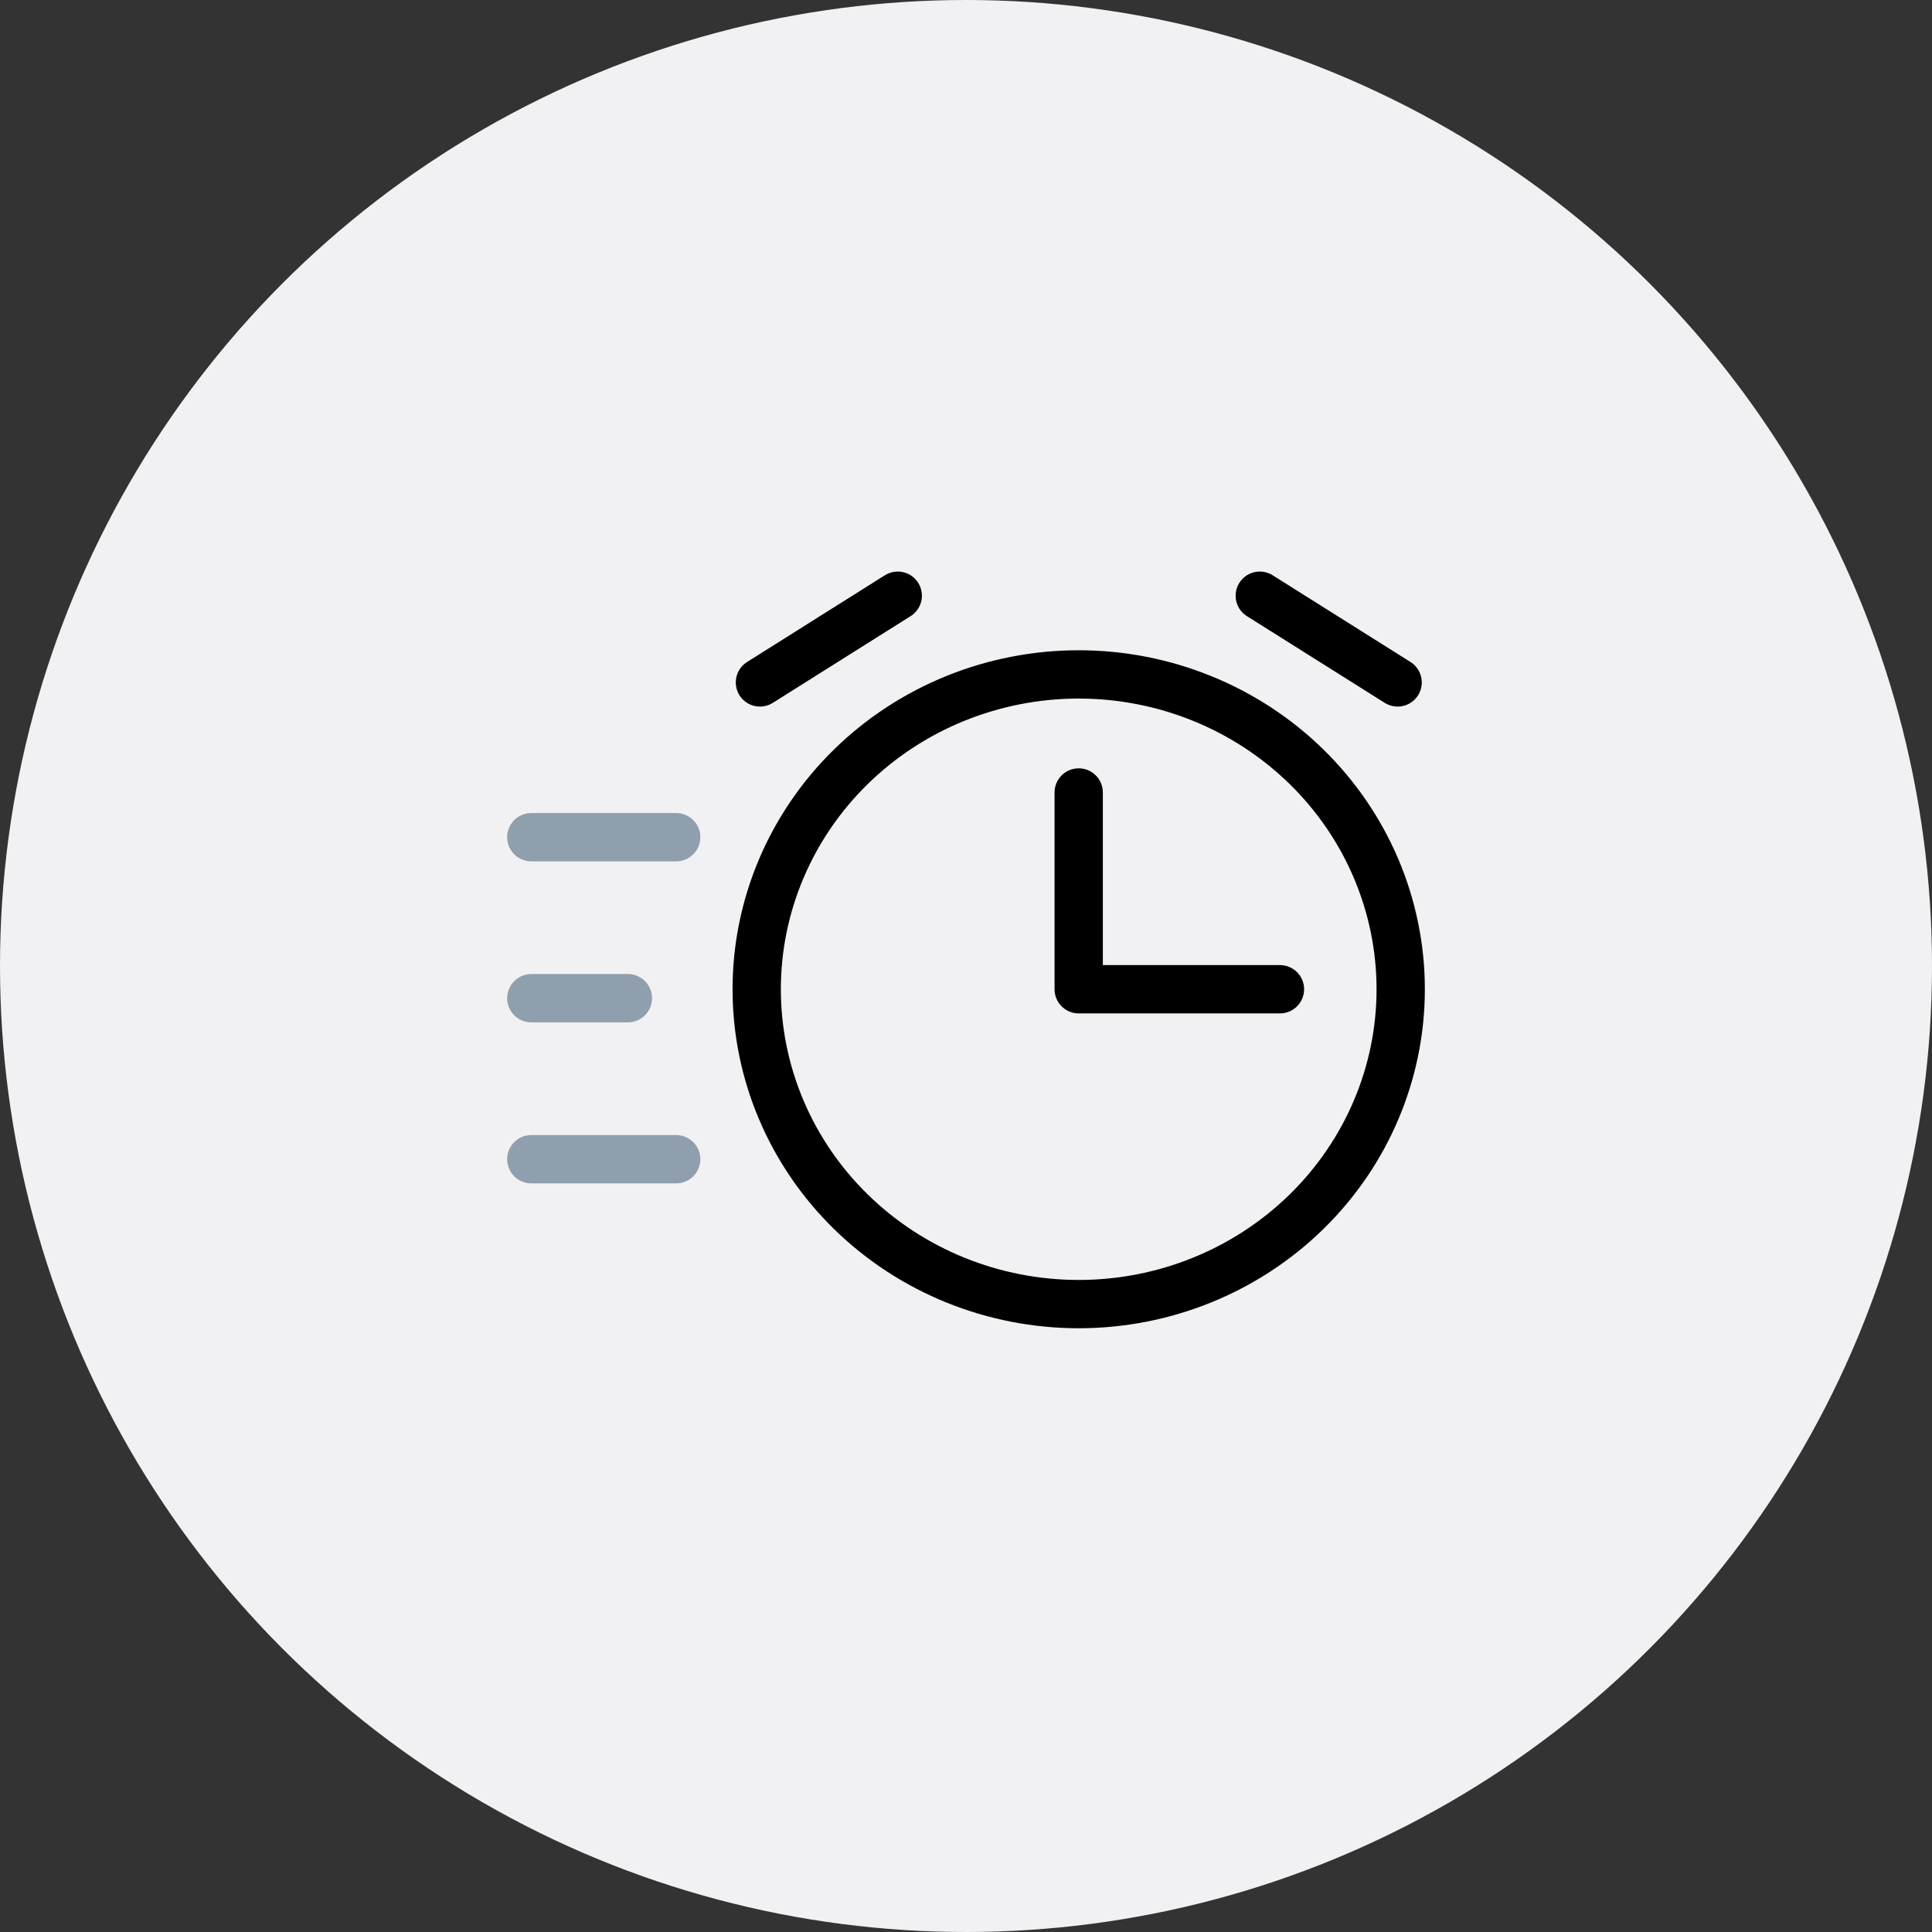 <svg width="120" height="120" viewBox="0 0 120 120" fill="none" xmlns="http://www.w3.org/2000/svg">
<rect x="0" y="0" width="120" height="120" fill="#333333" stroke="none"/>
<circle cx="60" cy="60" r="60" fill="#F1F1F3"/>
<path d="M67 49.222V61.444H79.5M86.809 42.387L78.247 37M55.761 37L47.201 42.387M67 81C61.696 81 56.609 78.94 52.858 75.272C49.107 71.605 47 66.631 47 61.444C47 56.258 49.107 51.284 52.858 47.617C56.609 43.949 61.696 41.889 67 41.889C72.304 41.889 77.391 43.949 81.142 47.617C84.893 51.284 87 56.258 87 61.444C87 66.631 84.893 71.605 81.142 75.272C77.391 78.94 72.304 81 67 81Z" stroke="black" stroke-width="3" stroke-linecap="round" stroke-linejoin="round"/>
<path d="M33 52H42M33 62H39M33 72H42" stroke="#909FAD" stroke-width="3" stroke-linecap="round" stroke-linejoin="round"/>
</svg>
